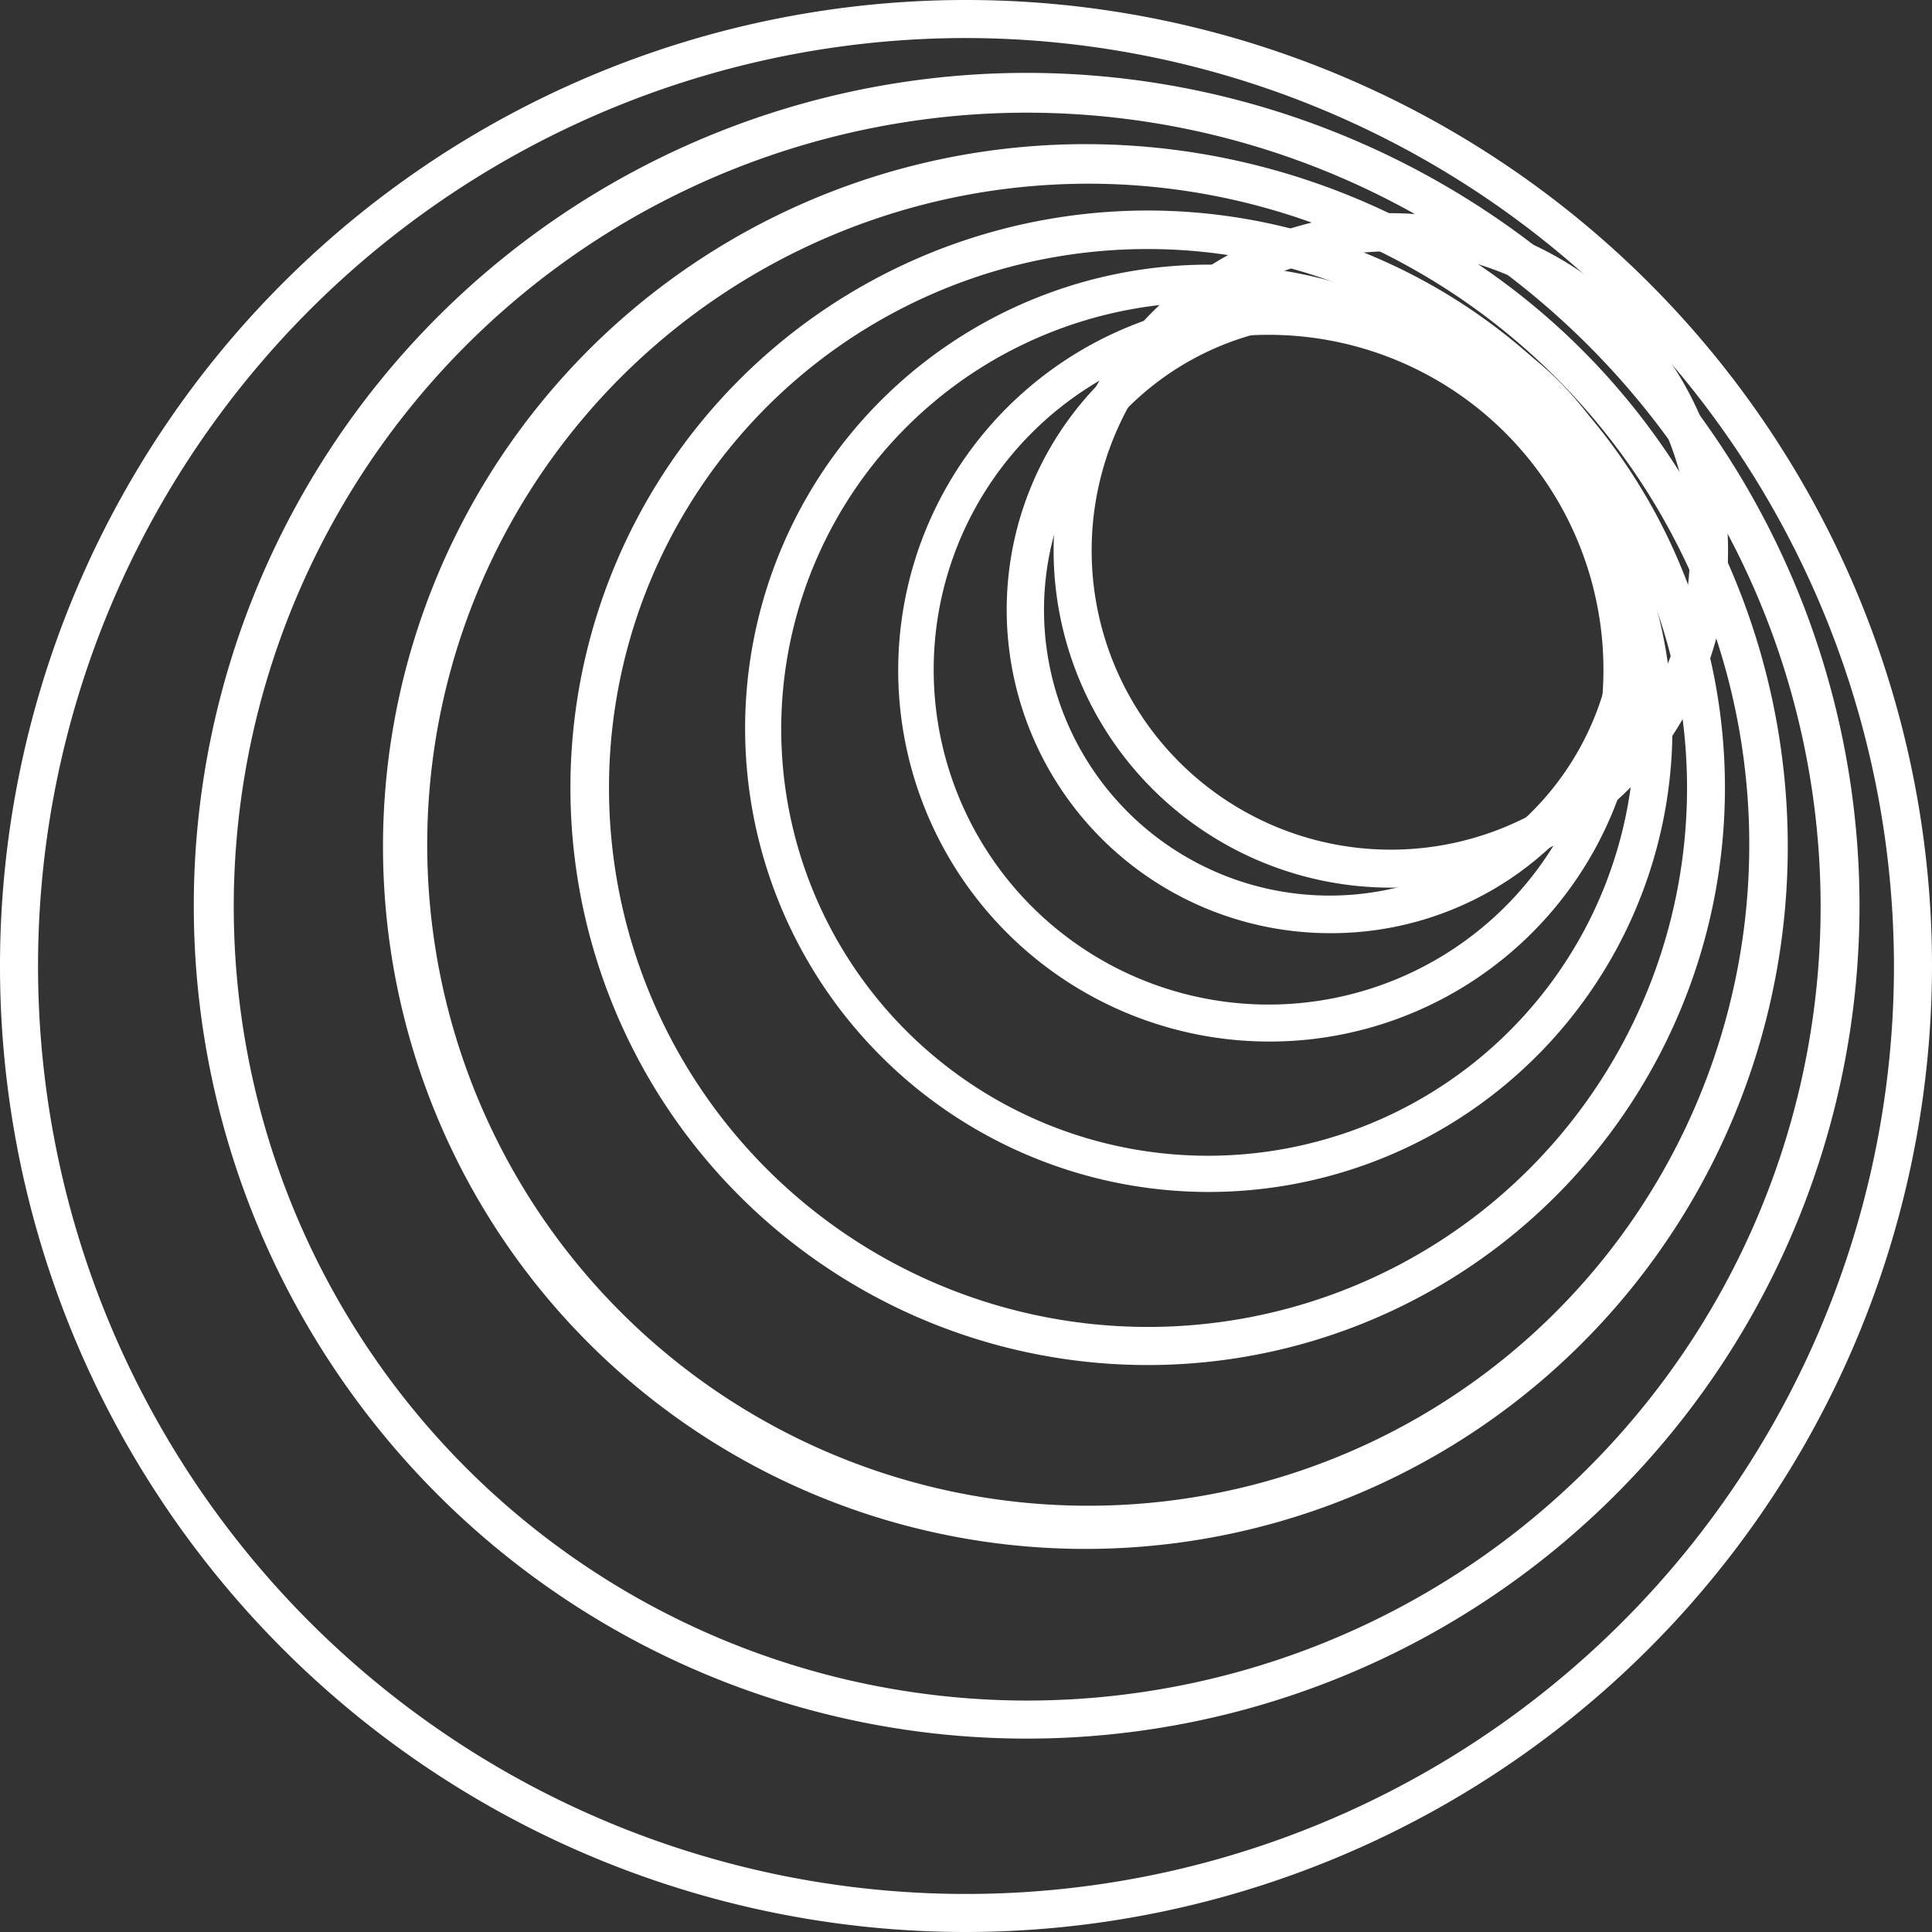 <svg id="Group_203" data-name="Group 203" xmlns="http://www.w3.org/2000/svg" xmlns:xlink="http://www.w3.org/1999/xlink" width="29.66" height="29.66" viewBox="0 0 29.66 29.66">
  <rect x="0" y="0" width="29.66" height="29.66" fill="#333333" stroke="none"/>
  <defs>
    <clipPath id="clip-path">
      <rect id="Rectangle_100" data-name="Rectangle 100" width="29.66" height="29.66" fill="#fff"/>
    </clipPath>
  </defs>
  <g id="Group_202" data-name="Group 202" clip-path="url(#clip-path)">
    <path id="Path_101" data-name="Path 101" d="M14.829,29.66a14.83,14.83,0,1,1,14.83-14.83,14.847,14.847,0,0,1-14.83,14.83m0-29.076A14.246,14.246,0,1,0,29.075,14.83,14.262,14.262,0,0,0,14.829.584" transform="translate(0.001)" fill="#fff"/>
    <path id="Path_102" data-name="Path 102" d="M38.346,35.353a12.786,12.786,0,1,1,.722-.02c-.242.014-.483.02-.722.02m-.674-24.942a12.189,12.189,0,0,0,.674,24.358q.343,0,.689-.019a12.188,12.188,0,0,0-1.363-24.339" transform="translate(-22.592 -8.662)" fill="#fff"/>
    <path id="Path_103" data-name="Path 103" d="M61.438,40.679a10.783,10.783,0,1,1,1.457-.1,10.923,10.923,0,0,1-1.457.1m.043-20.959a10.342,10.342,0,0,0-1.378.093,10.148,10.148,0,1,0,1.378-.093" transform="translate(-44.767 -16.9)" fill="#fff"/>
    <path id="Path_104" data-name="Path 104" d="M83.886,45.416a8.862,8.862,0,1,1,2.164-.27,8.875,8.875,0,0,1-2.164.27M81.791,28.249l.071.283a8.275,8.275,0,1,0,10.046,6,8.285,8.285,0,0,0-10.046-6Z" transform="translate(-66.26 -24.46)" fill="#fff"/>
    <path id="Path_105" data-name="Path 105" d="M105.032,49a7.118,7.118,0,1,1,2.9-.622,7.129,7.129,0,0,1-2.9.622m-.013-13.658a6.551,6.551,0,1,0,2.33.432,6.516,6.516,0,0,0-2.33-.432" transform="translate(-86.465 -30.701)" fill="#fff"/>
    <path id="Path_106" data-name="Path 106" d="M123.6,50.429q-.251,0-.505-.022a5.7,5.7,0,1,1,.505.022m-.019-10.85a5.141,5.141,0,1,0,.453.02q-.227-.02-.453-.02" transform="translate(-104.106 -34.439)" fill="#fff"/>
    <path id="Path_107" data-name="Path 107" d="M137.246,47.537a4.965,4.965,0,1,1,4.456-2.759,4.936,4.936,0,0,1-4.456,2.759m.012-9.349a4.386,4.386,0,1,0,1.943.459,4.391,4.391,0,0,0-1.943-.459" transform="translate(-116.834 -33.211)" fill="#fff"/>
    <path id="Path_108" data-name="Path 108" d="M143.63,38.372a5.177,5.177,0,1,1,5.177-5.177,5.183,5.183,0,0,1-5.177,5.177m0-9.769a4.593,4.593,0,1,0,4.593,4.593A4.6,4.6,0,0,0,143.63,28.6" transform="translate(-122.278 -24.745)" fill="#fff"/>
  </g>
</svg>
